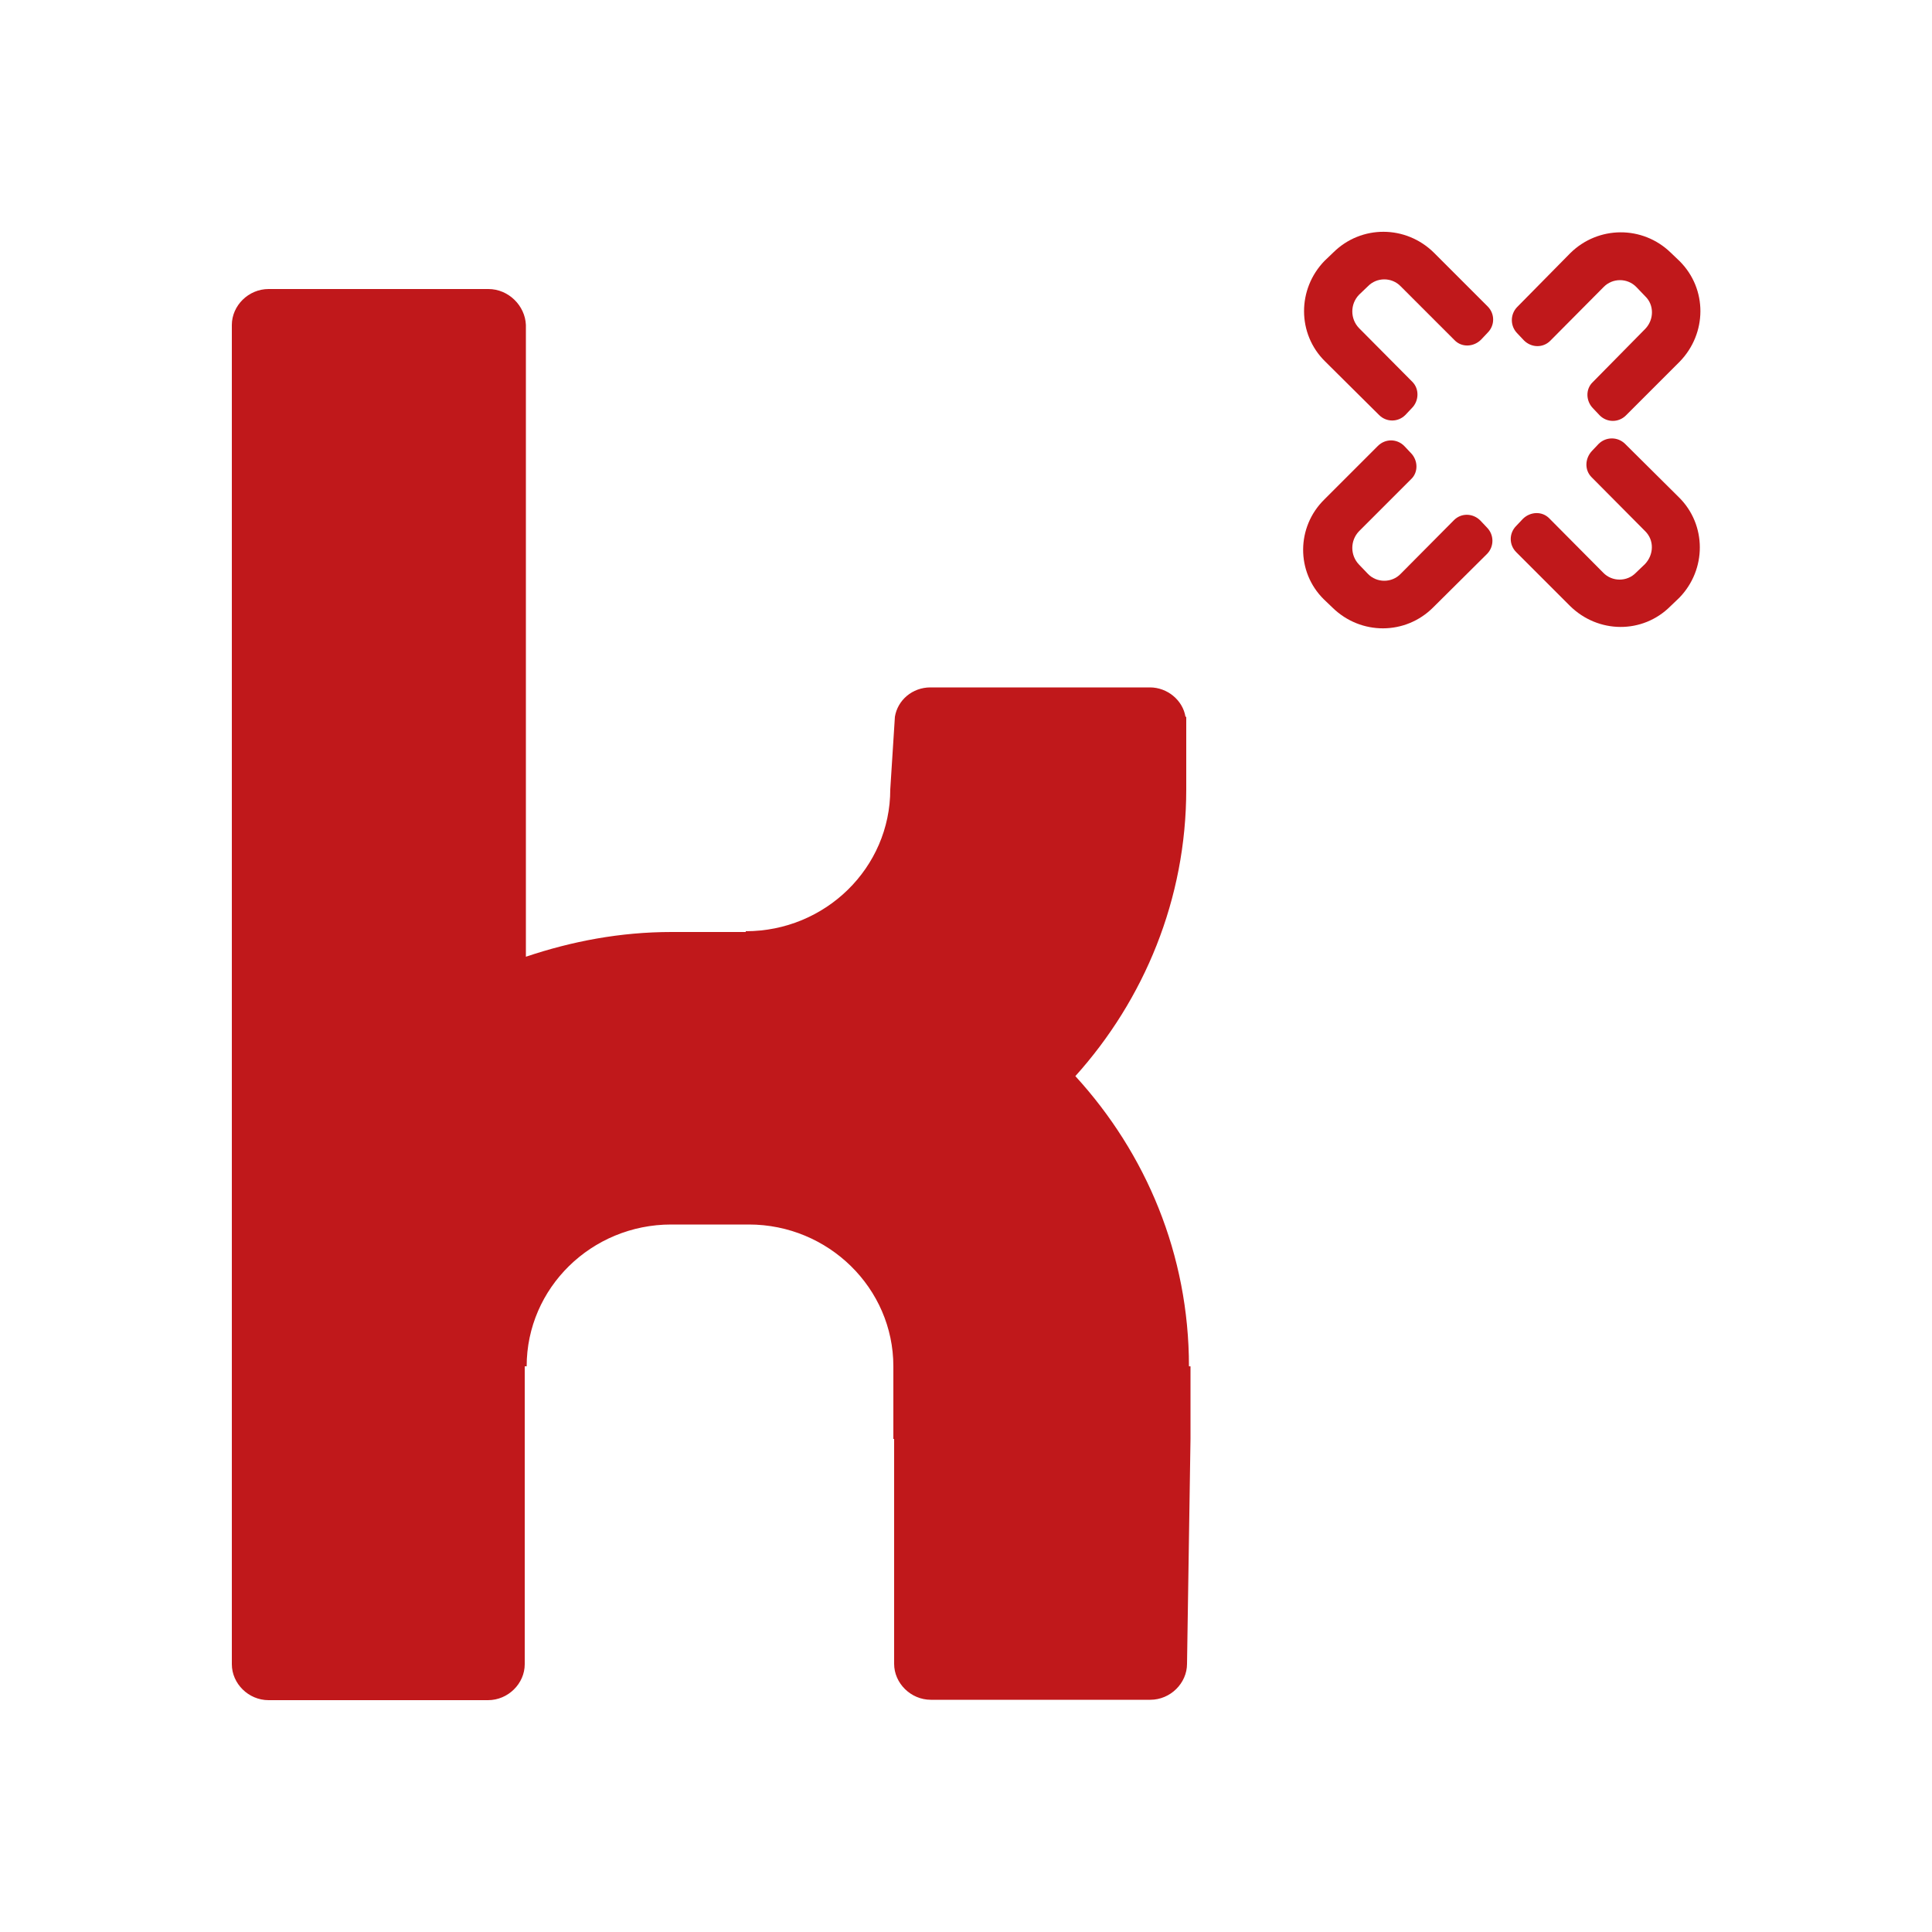 <?xml version="1.0" encoding="utf-8"?>
<!-- Generator: Adobe Illustrator 24.3.0, SVG Export Plug-In . SVG Version: 6.00 Build 0)  -->
<svg version="1.1" id="icon_kununu" xmlns="http://www.w3.org/2000/svg" xmlns:xlink="http://www.w3.org/1999/xlink" x="0px"
	 y="0px" viewBox="0 0 500 500" style="enable-background:new 0 0 500 500;" xml:space="preserve">
<style type="text/css">
	.st0{fill:#C0181B;}
</style>
<g>
	<path class="st0" d="M307.7,353.6c0-28.9-11.1-55.1-29.4-75.1c17.8-19.8,28.7-45.8,28.7-74.2v-18.8h-0.2c-0.7-4.3-4.7-7.6-9.2-7.6
		h-56.8c-4.7,0-8.5,3.3-9.2,7.6l-1.2,18.8c0,20.3-16.8,36.7-37.4,36.7v0.2h-19.2c-13.3,0-25.8,2.4-37.7,6.4V84.1
		c-0.2-5-4.5-9.3-9.7-9.3H69.5c-5.2,0-9.5,4.3-9.5,9.3v346.6c0,5,4.3,9.3,9.5,9.3h56.8c5.2,0,9.5-4.3,9.5-9.3v-77.1h0.5
		c0-20.3,16.8-36.7,37.4-36.7h20.1c20.6,0,37.4,16.5,37.4,36.7v18.8h0.2v58.2c0,5,4.3,9.3,9.5,9.3h56.8c5.2,0,9.5-4.3,9.5-9.3
		l0.9-58.2v-18.8H307.7z"/>
	<path class="st0" d="M359.5,120.3"/>
	<path class="st0" d="M359.5,101.9"/>
	<path class="st0" d="M362.5,74.1c-2.3-2.4-6.2-2.4-8.5,0l-2.3,2.2c-2.3,2.4-2.3,6.2,0,8.6l13.8,13.9c1.9,1.9,1.7,5-0.1,6.8
		l-1.7,1.8c-1.9,1.9-4.9,1.9-6.8,0l-14-13.9c-7.2-7.1-7.2-18.7-0.1-26l2.3-2.2c7.2-7.1,18.7-7.1,26,0.1l13,13l0.9,0.9
		c1.9,1.9,1.9,4.9,0,6.8l-1.7,1.8c-1.9,1.9-5,2.1-6.9,0.1L362.5,74.1z"/>
	<path class="st0" d="M425.8,85.1c2.3-2.4,2.3-6.2,0-8.4l-2.3-2.4c-2.3-2.4-6.2-2.4-8.5,0l-13.8,13.9c-1.9,1.9-4.9,1.8-6.8-0.1
		l-1.7-1.8c-1.9-1.9-1.9-4.9-0.1-6.8l13.8-14c7.2-7.1,18.7-7.2,26-0.1l2.3,2.2c7.2,7.2,7.1,18.7,0,26l-13,13l-0.9,0.9
		c-1.9,1.9-4.9,1.9-6.8,0l-1.7-1.8c-1.9-1.9-2-5-0.1-6.8L425.8,85.1z"/>
	<path class="st0" d="M351.7,137.5c-2.3,2.4-2.3,6.2,0,8.6l2.3,2.4c2.3,2.4,6.2,2.4,8.5,0l13.8-13.9c1.9-1.9,4.9-1.8,6.8,0.1
		l1.7,1.8c1.9,1.9,1.9,4.9,0.1,6.8l-14,13.9c-7.2,7.2-18.7,7.2-26,0.1l-2.3-2.2c-7.2-7.1-7.1-18.7,0.1-25.8l13-13l0.9-0.9
		c1.9-1.9,4.9-1.9,6.8,0l1.7,1.8c1.9,1.9,2,5,0.1,6.8L351.7,137.5z"/>
	<path class="st0" d="M414.9,148.2c2.3,2.4,6.2,2.4,8.5,0l2.3-2.2c2.3-2.4,2.5-6.2,0-8.6l-13.8-13.9c-1.9-1.9-1.7-4.9,0.1-6.8
		l1.7-1.8c1.9-1.9,4.9-1.9,6.8-0.1l14,13.9c7.2,7.1,7.2,18.7,0.1,26l-2.3,2.2c-7.2,7.2-18.7,7.1-26-0.1l-13-13l-0.9-0.9
		c-1.9-1.9-1.9-4.9,0-6.8l1.7-1.8c1.9-1.9,5-2.1,6.9-0.1L414.9,148.2z"/>
</g>
</svg>
